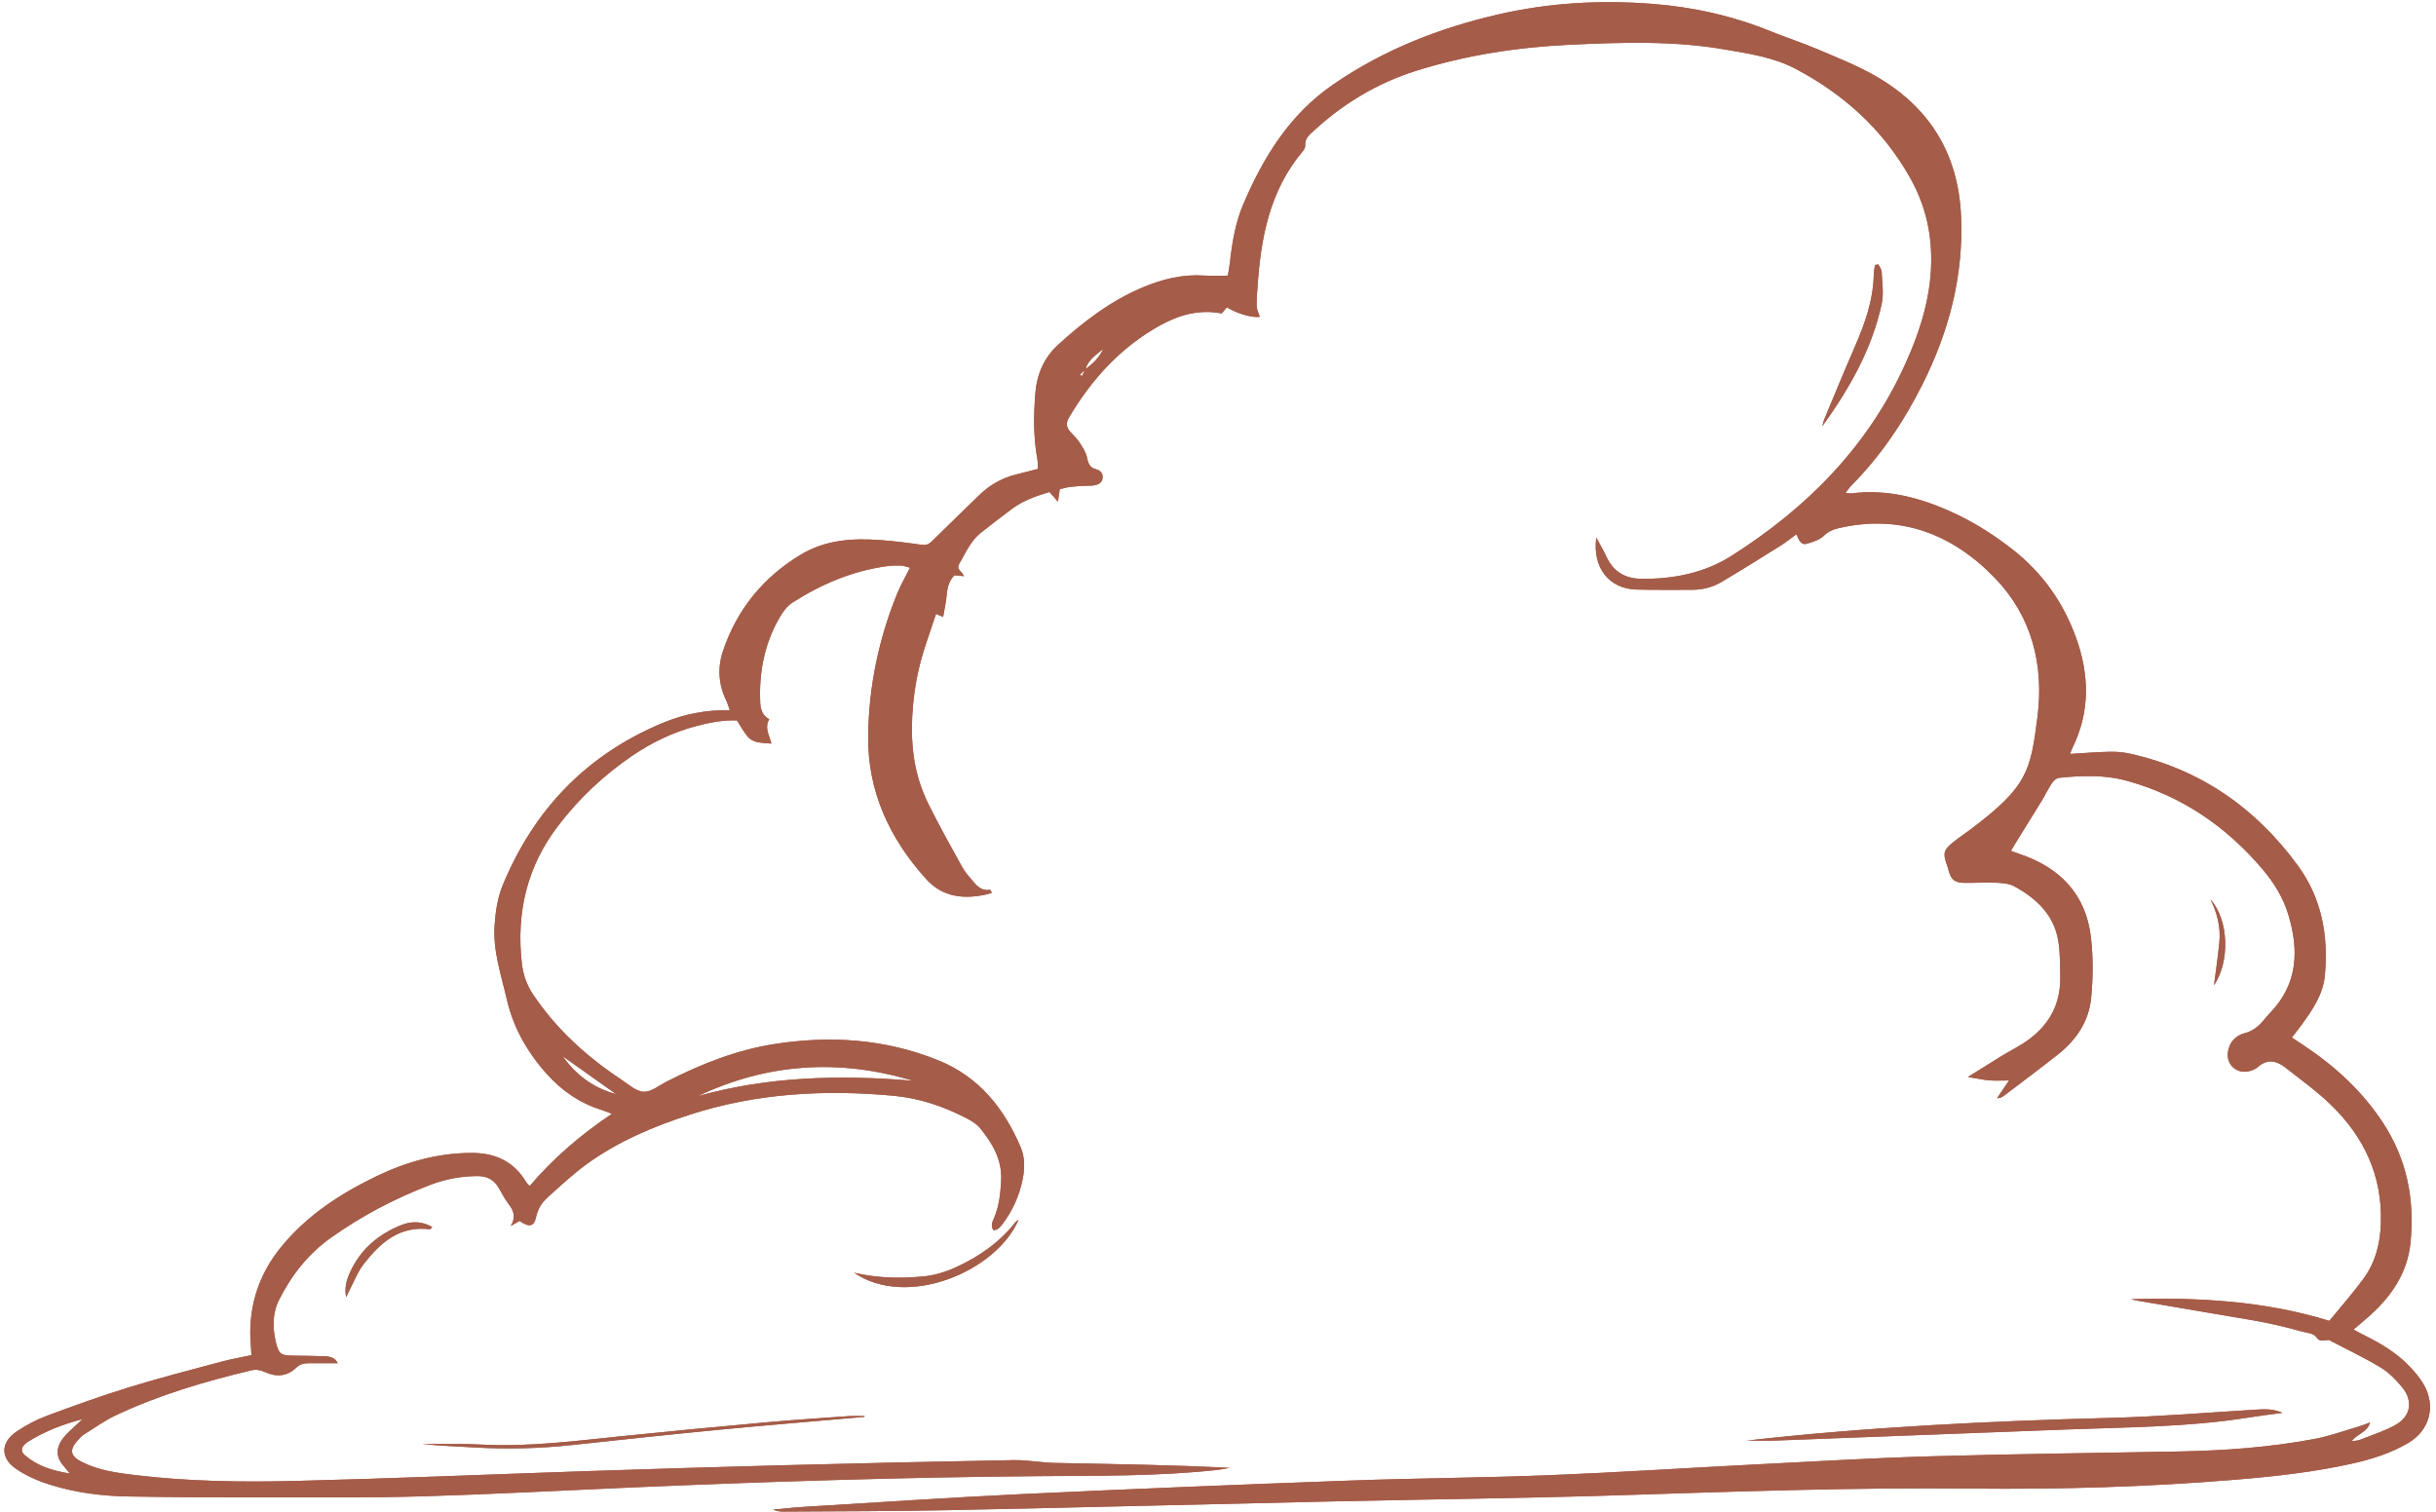 <?xml version="1.0" encoding="UTF-8" standalone="no"?><svg xmlns="http://www.w3.org/2000/svg" xmlns:xlink="http://www.w3.org/1999/xlink" fill="#a55c48" height="278.8" preserveAspectRatio="xMidYMid meet" version="1" viewBox="-0.8 -0.4 449.1 278.8" width="449.1" zoomAndPan="magnify"><g id="change1_1"><path d="M380.848,138.615c2.58-0.149,4.907-0.344,7.238-0.393c1.237-0.026,2.509,0.069,3.715,0.334 c13.005,2.857,23.221,9.993,31.013,20.625c4.41,6.018,5.686,12.955,4.997,20.284 c-0.329,3.502-2.268,6.305-4.253,9.057c-0.547,0.759-1.139,1.485-1.836,2.39 c0.821,0.544,1.48,0.979,2.138,1.417c5.809,3.859,10.86,8.475,14.702,14.362 c4.41,6.758,5.836,14.18,5.031,22.088c-0.549,5.391-3.348,9.623-7.266,13.196 c-0.967,0.882-1.981,1.713-3.23,2.788c0.862,0.457,1.534,0.833,2.222,1.176 c2.907,1.449,5.676,3.116,7.95,5.462c1.014,1.047,1.998,2.18,2.731,3.43 c2.339,3.991,1.157,8.517-2.838,10.854c-3.128,1.83-6.557,2.938-10.084,3.735 c-7.182,1.622-14.484,2.424-21.803,3.03c-16.186,1.34-32.396,1.802-48.644,1.63 c-21.741-0.231-43.471,0.551-65.201,1.24c-17.323,0.549-34.657,0.73-51.985,1.115 c-23.936,0.532-47.87,1.145-71.807,1.634c-9.984,0.204-19.973,0.184-29.96,0.256 c-0.649,0.005-1.299-0.073-1.958-0.365c1.916-0.173,3.829-0.396,5.749-0.511 c13.414-0.807,26.822-1.723,40.244-2.354c20.173-0.947,40.354-1.757,60.536-2.494 c12.183-0.445,24.38-0.504,36.561-0.988c12.62-0.501,25.227-1.332,37.842-1.972 c10.855-0.551,21.709-1.198,32.572-1.51c15.196-0.437,30.399-0.596,45.599-0.886 c8.456-0.161,16.881-0.753,25.197-2.337c2.723-0.519,5.361-1.488,8.033-2.268 c0.614-0.179,1.208-0.429,2.098-0.749c-0.568,1.892-2.422,2.069-3.402,3.462 c0.635-0.104,1.111-0.101,1.521-0.263c2.18-0.862,4.447-1.578,6.489-2.7 c2.919-1.604,3.396-4.479,1.257-7.042c-1.116-1.338-2.392-2.665-3.862-3.559 c-2.873-1.748-5.932-3.189-8.915-4.756c-0.064-0.034-0.158-0.032-0.203-0.079 c-0.743-0.793-1.974,0.543-2.817-0.82c-0.444-0.719-1.968-0.795-3.021-1.109 c-1.054-0.314-2.125-0.577-3.195-0.836c-1.07-0.258-2.145-0.5-3.225-0.719 c-1.079-0.218-2.165-0.404-3.25-0.593c-1.085-0.189-2.172-0.364-3.258-0.549 c-5.21-0.887-10.419-1.778-15.629-2.662c-0.859-0.146-1.722-0.266-2.569-0.517 c12.313-0.325,24.529,0.289,36.559,4.005c2.131-2.609,4.32-5.077,6.265-7.724 c2.229-3.036,3.12-6.505,3.239-10.319c0.273-8.743-3.112-15.885-9.233-21.816 c-2.569-2.489-5.509-4.602-8.333-6.818c-1.648-1.293-3.391-1.707-5.16-0.085 c-0.362,0.332-0.887,0.53-1.372,0.675c-2.407,0.718-4.518-1.132-4.082-3.604 c0.308-1.75,1.391-2.923,3.101-3.361c1.359-0.348,2.369-1.115,3.253-2.129 c0.482-0.553,0.941-1.129,1.448-1.659c5.076-5.292,5.301-11.487,3.317-18.054 c-0.946-3.132-2.635-5.879-4.747-8.373c-6.678-7.886-14.866-13.475-24.867-16.279 c-4.172-1.17-8.432-1.02-12.683-0.581c-0.474,0.049-1.017,0.56-1.311,1.001 c-0.69,1.035-1.219,2.175-1.868,3.239c-1.679,2.751-3.388,5.483-5.083,8.224 c-0.187,0.302-0.356,0.615-0.583,1.008c0.581,0.209,1.055,0.389,1.535,0.549 c7.492,2.505,12.298,7.436,13.215,15.427c0.423,3.687,0.398,7.489,0.031,11.186 c-0.423,4.256-2.735,7.709-6.096,10.36c-3.28,2.588-6.632,5.085-9.959,7.614 c-0.332,0.253-0.706,0.45-1.295,0.477c0.66-0.979,1.321-1.958,2.214-3.282 c-1.409,0-2.531,0.073-3.638-0.02c-1.148-0.097-2.281-0.355-3.933-0.627 c2.342-1.459,4.282-2.686,6.239-3.883c1.627-0.995,3.36-1.838,4.895-2.955 c3.865-2.814,5.942-6.632,5.884-11.469c-0.027-2.268-0.001-4.569-0.368-6.795 c-0.795-4.821-4.058-7.845-8.124-10.062c-0.975-0.532-2.265-0.604-3.421-0.656 c-1.903-0.086-3.816,0.06-5.723,0.028c-1.845-0.03-2.448-0.543-2.955-2.287 c-0.061-0.21-0.091-0.431-0.167-0.636c-0.965-2.601-0.838-3.129,1.313-4.805 c1.042-0.812,2.151-1.537,3.202-2.338c10.123-7.713,10.766-10.41,12.05-20.575 c1.206-9.553-1.05-18.486-7.781-25.493c-7.826-8.147-17.465-11.962-28.971-9.251 c-0.992,0.234-1.843,0.6-2.649,1.389c-0.773,0.757-2.003,1.136-3.098,1.455 c-1.186,0.345-1.504-0.793-1.955-1.743c-1.021,0.748-1.866,1.452-2.791,2.03 c-3.667,2.293-7.333,4.591-11.053,6.797c-1.661,0.985-3.536,1.426-5.487,1.423 c-3.374-0.006-6.749,0.036-10.122-0.046c-5.044-0.123-8.189-4.003-7.437-9.584 c0.736,1.382,1.358,2.431,1.868,3.531c1.285,2.775,3.473,4.045,6.481,4.075 c5.929,0.058,11.623-1.085,16.633-4.272c13.846-8.808,25.062-20.08,31.93-35.226 c2.933-6.467,5.025-13.139,4.822-20.38c-0.141-5.028-1.398-9.656-3.87-14.055 c-4.98-8.862-12.149-15.357-21.057-20.075c-4.106-2.175-8.628-2.827-13.108-3.602 c-9.478-1.639-19.037-1.321-28.573-0.872c-9.637,0.454-19.141,1.905-28.375,4.815 c-7.122,2.245-13.366,6.006-18.844,11.054c-0.801,0.738-1.694,1.419-1.573,2.729 c0.03,0.32-0.189,0.73-0.414,0.997c-6.156,7.265-7.775,16.035-8.383,25.142 c-0.078,1.17-0.192,2.346-0.144,3.514c0.026,0.63,0.361,1.248,0.563,1.891 c-0.978,0.304-4.123-0.5-6.059-1.724c-0.293,0.339-0.602,0.696-0.97,1.122 c-4.007-0.778-7.762,0.224-11.288,2.172c-7.271,4.017-12.651,9.923-16.844,17.005 c-0.578,0.976-0.536,1.778,0.177,2.595c0.578,0.663,1.257,1.259,1.73,1.99 c0.583,0.901,1.223,1.866,1.424,2.885c0.21,1.063,0.508,1.784,1.591,2.075 c0.779,0.209,1.342,0.675,1.271,1.552c-0.08,0.987-0.823,1.331-1.675,1.443 c-0.579,0.076-1.173,0.032-1.759,0.069c-0.879,0.055-1.76,0.104-2.633,0.214 c-0.575,0.072-1.137,0.247-1.836,0.406c-0.1,0.692-0.198,1.367-0.334,2.309 c-0.585-0.672-0.998-1.146-1.555-1.787c-2.411,0.736-4.82,1.535-6.902,3.097 c-1.938,1.453-3.868,2.918-5.762,4.427c-1.897,1.51-2.822,3.719-3.993,5.746 c-0.589,1.02,0.542,1.37,0.884,2.251c-0.61-0.057-1.127-0.105-1.763-0.165 c-0.896,0.939-1.302,2.108-1.407,3.481c-0.105,1.366-0.425,2.715-0.672,4.199 c-0.534-0.224-0.815-0.342-1.312-0.551c-0.631,1.884-1.248,3.745-1.877,5.601 c-1.663,4.905-2.48,9.932-2.564,15.124c-0.082,5.024,0.808,9.808,3.026,14.287 c1.952,3.943,4.098,7.792,6.233,11.641c0.562,1.013,1.365,1.903,2.125,2.791 c0.77,0.9,1.647,1.686,3.066,1.417c0.095,0.186,0.19,0.373,0.285,0.559 c-0.278,0.088-0.551,0.196-0.835,0.261c-4.242,0.975-8.205,0.61-11.293-2.817 c-6.778-7.522-10.82-16.231-10.672-26.501c0.13-9.031,1.948-17.775,5.368-26.154 c0.632-1.547,1.481-3.006,2.345-4.736c-0.691-0.164-1.221-0.381-1.757-0.397 c-0.877-0.027-1.768,0.012-2.637,0.134c-6.293,0.88-12.001,3.322-17.306,6.716 c-0.941,0.602-1.701,1.636-2.28,2.625c-2.664,4.551-3.757,9.539-3.663,14.77 c0.026,1.468-0.027,3.144,1.693,4.099c-0.929,1.54,0.022,2.983,0.395,4.493 c-0.967-0.103-1.902-0.106-2.78-0.329c-0.582-0.148-1.219-0.503-1.591-0.96 c-0.733-0.9-1.298-1.936-1.978-2.987c-2.595-0.099-5.108,0.402-7.582,1.061 c-4.225,1.125-8.123,2.998-11.729,5.455c-5.26,3.584-9.837,7.902-13.698,12.965 c-5.729,7.513-7.702,16.016-6.65,25.312c0.235,2.079,0.9,3.988,2.072,5.737 c4.277,6.383,9.842,11.432,16.2,15.655c1.34,0.89,2.751,2.214,4.178,2.28 c1.409,0.065,2.896-1.18,4.32-1.906c6.251-3.189,12.766-5.771,19.689-6.869 c10.311-1.634,20.516-0.983,30.314,2.983c7.471,3.024,12.117,8.798,15.188,16.018 c0.806,1.894,0.764,3.899,0.381,5.855c-0.614,3.137-1.929,5.995-3.886,8.539 c-0.219,0.284-0.499,0.535-0.792,0.744c-0.159,0.114-0.405,0.106-0.702,0.174 c-0.57-0.788-0.218-1.508,0.091-2.23c0.938-2.195,1.181-4.499,1.315-6.869 c0.221-3.909-1.615-6.934-3.906-9.761c-0.662-0.817-1.704-1.392-2.669-1.889 c-4.152-2.135-8.567-3.605-13.199-4.038c-12.764-1.192-25.394-0.489-37.684,3.501 c-6.73,2.185-13.227,4.933-18.982,9.119c-2.541,1.849-4.854,4.019-7.196,6.127 c-1.033,0.93-1.771,2.078-2.085,3.536c-0.398,1.853-1.251,2.035-3.068,0.796 c-0.381,0.218-0.797,0.457-1.623,0.931c1.061-1.793,0.452-2.949-0.448-4.127 c-0.708-0.926-1.212-2.007-1.826-3.007c-0.879-1.432-2.119-2.081-3.85-2.074 c-2.982,0.013-5.855,0.534-8.619,1.585c-6.549,2.491-12.72,5.738-18.427,9.792 c-4.139,2.94-7.222,6.852-9.51,11.385c-1.336,2.646-1.241,5.406-0.551,8.159 c0.479,1.91,0.992,2.169,2.964,2.188c1.982,0.019,3.964,0.054,5.946,0.111 c1.081,0.031,2.02,0.362,2.429,1.289c-1.748,0-3.564,0.002-5.381-0.001 c-0.892-0.002-1.602,0.165-2.342,0.877c-1.561,1.503-3.553,1.708-5.503,0.829 c-0.925-0.417-1.746-0.628-2.728-0.393c-8.583,2.053-17.027,4.538-25.024,8.321 c-2.041,0.966-3.904,2.311-5.826,3.519c-0.427,0.268-0.784,0.667-1.124,1.049 c-1.577,1.767-1.416,2.895,0.682,3.969c3.128,1.601,6.564,2.06,9.995,2.47 c9.796,1.171,19.648,1.314,29.482,1.068c18.134-0.454,36.259-1.231,54.389-1.835 c11.817-0.393,23.636-0.756,35.456-1.061c14.169-0.366,28.339-0.691,42.509-0.944 c2.545-0.045,5.096,0.466,7.648,0.517c10.718,0.215,21.438,0.352,32.203,0.91 c-0.802,0.132-1.6,0.304-2.408,0.391c-10.903,1.178-21.855,1.045-32.794,1.135 c-25.048,0.205-50.077,1.009-75.1,2.091c-12.767,0.552-25.529,1.248-38.3,1.625 c-9.541,0.281-19.094,0.195-28.641,0.2c-8.591,0.005-17.184-0.02-25.773-0.166 c-4.931-0.084-9.834-0.704-14.548-2.198c-2.139-0.678-4.287-1.611-6.133-2.866 c-2.998-2.039-2.906-4.942,0.104-6.946c1.698-1.131,3.546-2.125,5.455-2.836 c5.017-1.87,10.061-3.692,15.176-5.269c5.608-1.729,11.301-3.188,16.971-4.713 c1.823-0.49,3.69-0.814,5.629-1.234c-0.027-0.557-0.03-0.985-0.07-1.41 c-0.679-7.078,1.24-13.371,5.796-18.826c4.756-5.694,10.829-9.629,17.444-12.801 c5.495-2.635,11.234-4.227,17.395-4.248c4.419-0.015,7.843,1.574,10.127,5.422 c0.108,0.182,0.287,0.321,0.617,0.68c4.346-5.101,9.35-9.419,15.154-13.308 c-0.904-0.347-1.413-0.576-1.943-0.741c-3.965-1.231-7.246-3.504-10.006-6.563 c-3.606-3.997-6.214-8.558-7.423-13.818c-1.031-4.487-2.568-8.89-2.252-13.622 c0.173-2.59,0.55-5.119,1.541-7.51c5.749-13.876,15.402-23.936,29.327-29.773 c3.897-1.634,7.97-2.49,12.49-2.398c-0.253-0.71-0.389-1.244-0.625-1.729 c-1.456-2.989-1.669-6.1-0.622-9.208c2.585-7.675,7.447-13.602,14.362-17.764 c4.524-2.723,9.593-3.06,14.724-2.668c2.488,0.19,4.97,0.493,7.439,0.854 c0.825,0.12,1.369-0.029,1.953-0.606c2.869-2.837,5.785-5.625,8.666-8.451 c1.987-1.95,4.302-3.285,7.018-3.931c1.271-0.302,2.532-0.645,3.901-0.996 c-0.04-0.714-0.012-1.29-0.113-1.843c-0.734-4.005-0.692-8.036-0.375-12.068 c0.275-3.494,1.59-6.584,4.194-8.965c4.732-4.327,9.792-8.179,15.794-10.669 c3.588-1.489,7.24-2.365,11.145-2.106c1.377,0.091,2.766,0.015,4.367,0.015 c0.124-0.769,0.281-1.537,0.366-2.314c0.412-3.735,1.019-7.456,2.501-10.911 c3.715-8.662,8.487-16.468,16.543-22.016c9.3-6.405,19.508-10.397,30.41-12.918 c9.388-2.171,18.886-2.692,28.46-1.953c7.513,0.58,14.799,2.211,21.8,5.06 c2.854,1.161,5.799,2.103,8.633,3.309c3.574,1.521,7.222,2.955,10.582,4.874 c10.007,5.714,15.384,14.332,15.877,25.973c0.466,11.004-2.25,21.242-7.132,30.97 c-3.441,6.855-7.687,13.183-13.125,18.657c-0.335,0.338-0.596,0.749-1.046,1.323 c0.554,0.053,0.827,0.13,1.085,0.097c6.816-0.87,13.121,0.912,19.193,3.766 c3.8,1.786,7.317,4.054,10.618,6.653c5.394,4.247,9.223,9.65,11.557,16.058 c2.51,6.888,2.689,13.775-0.651,20.515C381.106,137.824,381.034,138.103,380.848,138.615z M199.266,67.688c1.556-1.079,2.647-2.28,3.345-3.758c-1.396,1.155-2.844,2.039-3.3,3.8 c-0.343,0.318-0.686,0.636-1.029,0.954c0.131,0.09,0.262,0.179,0.394,0.269 C198.872,68.532,199.069,68.11,199.266,67.688z M127.818,201.73 c13.045-3.662,26.325-3.972,39.704-2.846C153.935,194.781,140.693,195.622,127.818,201.73z M12.07,271.301c-0.488-0.595-0.654-0.819-0.841-1.024c-1.702-1.86-1.883-3.48-0.409-5.47 c0.685-0.925,1.626-1.663,2.459-2.478c0.371-0.363,0.761-0.705,1.143-1.057 c-3.625,0.942-7.006,2.252-10.108,4.202c-0.184,0.116-0.354,0.26-0.514,0.409 c-0.73,0.68-0.778,1.398-0.008,2.057C6.058,269.88,8.737,270.778,12.07,271.301z M102.916,194.342 c2.436,3.437,5.68,5.902,9.88,7.01C109.503,199.016,106.209,196.679,102.916,194.342z M326.677,265.223c17.826-0.666,35.652-1.349,53.477-2.037c11.218-0.433,22.466-0.425,33.596-2.207 c1.925-0.308,3.863-0.536,6.26-0.864c-1.844-0.775-3.262-0.686-4.707-0.598 c-9.011,0.546-18.017,1.295-27.037,1.531c-22.46,0.587-44.88,1.683-67.05,4.185 C322.923,265.232,324.802,265.293,326.677,265.223z M344.861,48.511 c-0.073,0.572-0.2,1.143-0.211,1.717c-0.091,4.717-1.638,9.039-3.49,13.3 c-1.928,4.433-3.764,8.906-5.627,13.367c-0.17,0.406-0.24,0.854-0.357,1.282 c4.983-6.933,9.156-14.226,10.942-22.601c0.401-1.88,0.069-3.926-0.019-5.892 c-0.021-0.463-0.42-0.91-0.646-1.364C345.255,48.384,345.058,48.448,344.861,48.511z M158.61,260.72 c-1.02,0-2.044-0.061-3.059,0.01c-5.12,0.362-10.243,0.696-15.355,1.158 c-8.765,0.792-17.525,1.63-26.28,2.525c-8.61,0.88-17.199,2.01-25.889,1.559 c-1.611-0.084-3.227-0.102-4.841-0.118c-2.049-0.019-4.098-0.005-6.148-0.005 c3.142,0.357,6.285,0.443,9.422,0.635c6.094,0.373,12.168,0.217,18.238-0.435 c8.969-0.963,17.937-1.937,26.916-2.8c8.974-0.863,17.961-1.596,26.942-2.386 C158.575,260.816,158.592,260.768,158.61,260.72z M186.987,224.514 c-0.263,0.196-0.451,0.282-0.563,0.426c-2.906,3.732-6.696,6.351-10.921,8.299 c-1.897,0.875-4.013,1.537-6.081,1.724c-4.074,0.368-8.186,0.373-12.759-0.679 C166.407,240.947,182.84,234.11,186.987,224.514z M63.553,237.657 c0.887-1.681,1.57-3.522,2.719-5.001c3.058-3.935,6.638-7.097,12.191-6.384 c0.074,0.01,0.171-0.164,0.428-0.425c-1.898-1.071-3.811-1.107-5.675-0.366 c-4.241,1.687-7.54,4.48-9.471,8.696c-0.657,1.435-1.079,2.949-0.719,4.623 C63.201,238.418,63.358,238.028,63.553,237.657z M408.355,173.413 c-0.266,2.676-0.663,5.34-0.984,7.86c2.965-4.369,2.756-12.046-0.646-15.815 C407.989,167.974,408.633,170.623,408.355,173.413z" fill="inherit"/></g><g id="change1_2"><path d="M380.848,138.615c2.58-0.149,4.907-0.344,7.238-0.393c1.237-0.026,2.509,0.069,3.715,0.334 c13.005,2.857,23.221,9.993,31.013,20.625c4.41,6.018,5.686,12.955,4.997,20.284 c-0.329,3.502-2.268,6.305-4.253,9.057c-0.547,0.759-1.139,1.485-1.836,2.39 c0.821,0.544,1.48,0.979,2.138,1.417c5.809,3.859,10.86,8.475,14.702,14.362 c4.41,6.758,5.836,14.18,5.031,22.088c-0.549,5.391-3.348,9.623-7.266,13.196 c-0.967,0.882-1.981,1.713-3.23,2.788c0.862,0.457,1.534,0.833,2.222,1.176 c2.907,1.449,5.676,3.116,7.95,5.462c1.014,1.047,1.998,2.18,2.731,3.43 c2.339,3.991,1.157,8.517-2.838,10.854c-3.128,1.83-6.557,2.938-10.084,3.735 c-7.182,1.622-14.484,2.424-21.803,3.03c-16.186,1.34-32.396,1.802-48.644,1.63 c-21.741-0.231-43.471,0.551-65.201,1.24c-17.323,0.549-34.657,0.73-51.985,1.115 c-23.936,0.532-47.87,1.145-71.807,1.634c-9.984,0.204-19.973,0.184-29.96,0.256 c-0.649,0.005-1.299-0.073-1.958-0.365c1.916-0.173,3.829-0.396,5.749-0.511 c13.414-0.807,26.822-1.723,40.244-2.354c20.173-0.947,40.354-1.757,60.536-2.494 c12.183-0.445,24.38-0.504,36.561-0.988c12.62-0.501,25.227-1.332,37.842-1.972 c10.855-0.551,21.709-1.198,32.572-1.51c15.196-0.437,30.399-0.596,45.599-0.886 c8.456-0.161,16.881-0.753,25.197-2.337c2.723-0.519,5.361-1.488,8.033-2.268 c0.614-0.179,1.208-0.429,2.098-0.749c-0.568,1.892-2.422,2.069-3.402,3.462 c0.635-0.104,1.111-0.101,1.521-0.263c2.18-0.862,4.447-1.578,6.489-2.7 c2.919-1.604,3.396-4.479,1.257-7.042c-1.116-1.338-2.392-2.665-3.862-3.559 c-2.873-1.748-5.932-3.189-8.915-4.756c-0.064-0.034-0.158-0.032-0.203-0.079 c-0.743-0.793-1.974,0.543-2.817-0.82c-0.444-0.719-1.968-0.795-3.021-1.109 c-1.054-0.314-2.125-0.577-3.195-0.836c-1.07-0.258-2.145-0.5-3.225-0.719 c-1.079-0.218-2.165-0.404-3.25-0.593c-1.085-0.189-2.172-0.364-3.258-0.549 c-5.21-0.887-10.419-1.778-15.629-2.662c-0.859-0.146-1.722-0.266-2.569-0.517 c12.313-0.325,24.529,0.289,36.559,4.005c2.131-2.609,4.32-5.077,6.265-7.724 c2.229-3.036,3.12-6.505,3.239-10.319c0.273-8.743-3.112-15.885-9.233-21.816 c-2.569-2.489-5.509-4.602-8.333-6.818c-1.648-1.293-3.391-1.707-5.16-0.085 c-0.362,0.332-0.887,0.53-1.372,0.675c-2.407,0.718-4.518-1.132-4.082-3.604 c0.308-1.75,1.391-2.923,3.101-3.361c1.359-0.348,2.369-1.115,3.253-2.129 c0.482-0.553,0.941-1.129,1.448-1.659c5.076-5.292,5.301-11.487,3.317-18.054 c-0.946-3.132-2.635-5.879-4.747-8.373c-6.678-7.886-14.866-13.475-24.867-16.279 c-4.172-1.17-8.432-1.02-12.683-0.581c-0.474,0.049-1.017,0.56-1.311,1.001 c-0.69,1.035-1.219,2.175-1.868,3.239c-1.679,2.751-3.388,5.483-5.083,8.224 c-0.187,0.302-0.356,0.615-0.583,1.008c0.581,0.209,1.055,0.389,1.535,0.549 c7.492,2.505,12.298,7.436,13.215,15.427c0.423,3.687,0.398,7.489,0.031,11.186 c-0.423,4.256-2.735,7.709-6.096,10.36c-3.28,2.588-6.632,5.085-9.959,7.614 c-0.332,0.253-0.706,0.45-1.295,0.477c0.66-0.979,1.321-1.958,2.214-3.282 c-1.409,0-2.531,0.073-3.638-0.02c-1.148-0.097-2.281-0.355-3.933-0.627 c2.342-1.459,4.282-2.686,6.239-3.883c1.627-0.995,3.36-1.838,4.895-2.955 c3.865-2.814,5.942-6.632,5.884-11.469c-0.027-2.268-0.001-4.569-0.368-6.795 c-0.795-4.821-4.058-7.845-8.124-10.062c-0.975-0.532-2.265-0.604-3.421-0.656 c-1.903-0.086-3.816,0.06-5.723,0.028c-1.845-0.03-2.448-0.543-2.955-2.287 c-0.061-0.21-0.091-0.431-0.167-0.636c-0.965-2.601-0.838-3.129,1.313-4.805 c1.042-0.812,2.151-1.537,3.202-2.338c10.123-7.713,10.766-10.41,12.05-20.575 c1.206-9.553-1.05-18.486-7.781-25.493c-7.826-8.147-17.465-11.962-28.971-9.251 c-0.992,0.234-1.843,0.6-2.649,1.389c-0.773,0.757-2.003,1.136-3.098,1.455 c-1.186,0.345-1.504-0.793-1.955-1.743c-1.021,0.748-1.866,1.452-2.791,2.03 c-3.667,2.293-7.333,4.591-11.053,6.797c-1.661,0.985-3.536,1.426-5.487,1.423 c-3.374-0.006-6.749,0.036-10.122-0.046c-5.044-0.123-8.189-4.003-7.437-9.584 c0.736,1.382,1.358,2.431,1.868,3.531c1.285,2.775,3.473,4.045,6.481,4.075 c5.929,0.058,11.623-1.085,16.633-4.272c13.846-8.808,25.062-20.08,31.93-35.226 c2.933-6.467,5.025-13.139,4.822-20.38c-0.141-5.028-1.398-9.656-3.87-14.055 c-4.98-8.862-12.149-15.357-21.057-20.075c-4.106-2.175-8.628-2.827-13.108-3.602 c-9.478-1.639-19.037-1.321-28.573-0.872c-9.637,0.454-19.141,1.905-28.375,4.815 c-7.122,2.245-13.366,6.006-18.844,11.054c-0.801,0.738-1.694,1.419-1.573,2.729 c0.03,0.32-0.189,0.73-0.414,0.997c-6.156,7.265-7.775,16.035-8.383,25.142 c-0.078,1.17-0.192,2.346-0.144,3.514c0.026,0.63,0.361,1.248,0.563,1.891 c-0.978,0.304-4.123-0.5-6.059-1.724c-0.293,0.339-0.602,0.696-0.97,1.122 c-4.007-0.778-7.762,0.224-11.288,2.172c-7.271,4.017-12.651,9.923-16.844,17.005 c-0.578,0.976-0.536,1.778,0.177,2.595c0.578,0.663,1.257,1.259,1.73,1.99 c0.583,0.901,1.223,1.866,1.424,2.885c0.21,1.063,0.508,1.784,1.591,2.075 c0.779,0.209,1.342,0.675,1.271,1.552c-0.08,0.987-0.823,1.331-1.675,1.443 c-0.579,0.076-1.173,0.032-1.759,0.069c-0.879,0.055-1.76,0.104-2.633,0.214 c-0.575,0.072-1.137,0.247-1.836,0.406c-0.1,0.692-0.198,1.367-0.334,2.309 c-0.585-0.672-0.998-1.146-1.555-1.787c-2.411,0.736-4.82,1.535-6.902,3.097 c-1.938,1.453-3.868,2.918-5.762,4.427c-1.897,1.51-2.822,3.719-3.993,5.746 c-0.589,1.02,0.542,1.37,0.884,2.251c-0.61-0.057-1.127-0.105-1.763-0.165 c-0.896,0.939-1.302,2.108-1.407,3.481c-0.105,1.366-0.425,2.715-0.672,4.199 c-0.534-0.224-0.815-0.342-1.312-0.551c-0.631,1.884-1.248,3.745-1.877,5.601 c-1.663,4.905-2.48,9.932-2.564,15.124c-0.082,5.024,0.808,9.808,3.026,14.287 c1.952,3.943,4.098,7.792,6.233,11.641c0.562,1.013,1.365,1.903,2.125,2.791 c0.77,0.9,1.647,1.686,3.066,1.417c0.095,0.186,0.19,0.373,0.285,0.559 c-0.278,0.088-0.551,0.196-0.835,0.261c-4.242,0.975-8.205,0.61-11.293-2.817 c-6.778-7.522-10.82-16.231-10.672-26.501c0.13-9.031,1.948-17.775,5.368-26.154 c0.632-1.547,1.481-3.006,2.345-4.736c-0.691-0.164-1.221-0.381-1.757-0.397 c-0.877-0.027-1.768,0.012-2.637,0.134c-6.293,0.88-12.001,3.322-17.306,6.716 c-0.941,0.602-1.701,1.636-2.28,2.625c-2.664,4.551-3.757,9.539-3.663,14.77 c0.026,1.468-0.027,3.144,1.693,4.099c-0.929,1.54,0.022,2.983,0.395,4.493 c-0.967-0.103-1.902-0.106-2.78-0.329c-0.582-0.148-1.219-0.503-1.591-0.96 c-0.733-0.9-1.298-1.936-1.978-2.987c-2.595-0.099-5.108,0.402-7.582,1.061 c-4.225,1.125-8.123,2.998-11.729,5.455c-5.26,3.584-9.837,7.902-13.698,12.965 c-5.729,7.513-7.702,16.016-6.65,25.312c0.235,2.079,0.9,3.988,2.072,5.737 c4.277,6.383,9.842,11.432,16.2,15.655c1.34,0.89,2.751,2.214,4.178,2.28 c1.409,0.065,2.896-1.18,4.32-1.906c6.251-3.189,12.766-5.771,19.689-6.869 c10.311-1.634,20.516-0.983,30.314,2.983c7.471,3.024,12.117,8.798,15.188,16.018 c0.806,1.894,0.764,3.899,0.381,5.855c-0.614,3.137-1.929,5.995-3.886,8.539 c-0.219,0.284-0.499,0.535-0.792,0.744c-0.159,0.114-0.405,0.106-0.702,0.174 c-0.57-0.788-0.218-1.508,0.091-2.23c0.938-2.195,1.181-4.499,1.315-6.869 c0.221-3.909-1.615-6.934-3.906-9.761c-0.662-0.817-1.704-1.392-2.669-1.889 c-4.152-2.135-8.567-3.605-13.199-4.038c-12.764-1.192-25.394-0.489-37.684,3.501 c-6.73,2.185-13.227,4.933-18.982,9.119c-2.541,1.849-4.854,4.019-7.196,6.127 c-1.033,0.93-1.771,2.078-2.085,3.536c-0.398,1.853-1.251,2.035-3.068,0.796 c-0.381,0.218-0.797,0.457-1.623,0.931c1.061-1.793,0.452-2.949-0.448-4.127 c-0.708-0.926-1.212-2.007-1.826-3.007c-0.879-1.432-2.119-2.081-3.85-2.074 c-2.982,0.013-5.855,0.534-8.619,1.585c-6.549,2.491-12.72,5.738-18.427,9.792 c-4.139,2.94-7.222,6.852-9.51,11.385c-1.336,2.646-1.241,5.406-0.551,8.159 c0.479,1.91,0.992,2.169,2.964,2.188c1.982,0.019,3.964,0.054,5.946,0.111 c1.081,0.031,2.02,0.362,2.429,1.289c-1.748,0-3.564,0.002-5.381-0.001 c-0.892-0.002-1.602,0.165-2.342,0.877c-1.561,1.503-3.553,1.708-5.503,0.829 c-0.925-0.417-1.746-0.628-2.728-0.393c-8.583,2.053-17.027,4.538-25.024,8.321 c-2.041,0.966-3.904,2.311-5.826,3.519c-0.427,0.268-0.784,0.667-1.124,1.049 c-1.577,1.767-1.416,2.895,0.682,3.969c3.128,1.601,6.564,2.06,9.995,2.47 c9.796,1.171,19.648,1.314,29.482,1.068c18.134-0.454,36.259-1.231,54.389-1.835 c11.817-0.393,23.636-0.756,35.456-1.061c14.169-0.366,28.339-0.691,42.509-0.944 c2.545-0.045,5.096,0.466,7.648,0.517c10.718,0.215,21.438,0.352,32.203,0.91 c-0.802,0.132-1.6,0.304-2.408,0.391c-10.903,1.178-21.855,1.045-32.794,1.135 c-25.048,0.205-50.077,1.009-75.1,2.091c-12.767,0.552-25.529,1.248-38.3,1.625 c-9.541,0.281-19.094,0.195-28.641,0.2c-8.591,0.005-17.184-0.02-25.773-0.166 c-4.931-0.084-9.834-0.704-14.548-2.198c-2.139-0.678-4.287-1.611-6.133-2.866 c-2.998-2.039-2.906-4.942,0.104-6.946c1.698-1.131,3.546-2.125,5.455-2.836 c5.017-1.87,10.061-3.692,15.176-5.269c5.608-1.729,11.301-3.188,16.971-4.713 c1.823-0.49,3.69-0.814,5.629-1.234c-0.027-0.557-0.03-0.985-0.07-1.41 c-0.679-7.078,1.24-13.371,5.796-18.826c4.756-5.694,10.829-9.629,17.444-12.801 c5.495-2.635,11.234-4.227,17.395-4.248c4.419-0.015,7.843,1.574,10.127,5.422 c0.108,0.182,0.287,0.321,0.617,0.68c4.346-5.101,9.35-9.419,15.154-13.308 c-0.904-0.347-1.413-0.576-1.943-0.741c-3.965-1.231-7.246-3.504-10.006-6.563 c-3.606-3.997-6.214-8.558-7.423-13.818c-1.031-4.487-2.568-8.89-2.252-13.622 c0.173-2.59,0.55-5.119,1.541-7.51c5.749-13.876,15.402-23.936,29.327-29.773 c3.897-1.634,7.97-2.49,12.49-2.398c-0.253-0.71-0.389-1.244-0.625-1.729 c-1.456-2.989-1.669-6.1-0.622-9.208c2.585-7.675,7.447-13.602,14.362-17.764 c4.524-2.723,9.593-3.06,14.724-2.668c2.488,0.19,4.97,0.493,7.439,0.854 c0.825,0.12,1.369-0.029,1.953-0.606c2.869-2.837,5.785-5.625,8.666-8.451 c1.987-1.95,4.302-3.285,7.018-3.931c1.271-0.302,2.532-0.645,3.901-0.996 c-0.04-0.714-0.012-1.29-0.113-1.843c-0.734-4.005-0.692-8.036-0.375-12.068 c0.275-3.494,1.59-6.584,4.194-8.965c4.732-4.327,9.792-8.179,15.794-10.669 c3.588-1.489,7.24-2.365,11.145-2.106c1.377,0.091,2.766,0.015,4.367,0.015 c0.124-0.769,0.281-1.537,0.366-2.314c0.412-3.735,1.019-7.456,2.501-10.911 c3.715-8.662,8.487-16.468,16.543-22.016c9.3-6.405,19.508-10.397,30.41-12.918 c9.388-2.171,18.886-2.692,28.46-1.953c7.513,0.58,14.799,2.211,21.8,5.06 c2.854,1.161,5.799,2.103,8.633,3.309c3.574,1.521,7.222,2.955,10.582,4.874 c10.007,5.714,15.384,14.332,15.877,25.973c0.466,11.004-2.25,21.242-7.132,30.97 c-3.441,6.855-7.687,13.183-13.125,18.657c-0.335,0.338-0.596,0.749-1.046,1.323 c0.554,0.053,0.827,0.13,1.085,0.097c6.816-0.87,13.121,0.912,19.193,3.766 c3.8,1.786,7.317,4.054,10.618,6.653c5.394,4.247,9.223,9.65,11.557,16.058 c2.51,6.888,2.689,13.775-0.651,20.515C381.106,137.824,381.034,138.103,380.848,138.615z M199.266,67.688c1.556-1.079,2.647-2.28,3.345-3.758c-1.396,1.155-2.844,2.039-3.3,3.8 c-0.343,0.318-0.686,0.636-1.029,0.954c0.131,0.09,0.262,0.179,0.394,0.269 C198.872,68.532,199.069,68.11,199.266,67.688z M127.818,201.73 c13.045-3.662,26.325-3.972,39.704-2.846C153.935,194.781,140.693,195.622,127.818,201.73z M12.07,271.301c-0.488-0.595-0.654-0.819-0.841-1.024c-1.702-1.86-1.883-3.48-0.409-5.47 c0.685-0.925,1.626-1.663,2.459-2.478c0.371-0.363,0.761-0.705,1.143-1.057 c-3.625,0.942-7.006,2.252-10.108,4.202c-0.184,0.116-0.354,0.26-0.514,0.409 c-0.73,0.68-0.778,1.398-0.008,2.057C6.058,269.88,8.737,270.778,12.07,271.301z M102.916,194.342 c2.436,3.437,5.68,5.902,9.88,7.01C109.503,199.016,106.209,196.679,102.916,194.342z M326.677,265.223c17.826-0.666,35.652-1.349,53.477-2.037c11.218-0.433,22.466-0.425,33.596-2.207 c1.925-0.308,3.863-0.536,6.26-0.864c-1.844-0.775-3.262-0.686-4.707-0.598 c-9.011,0.546-18.017,1.295-27.037,1.531c-22.46,0.587-44.88,1.683-67.05,4.185 C322.923,265.232,324.802,265.293,326.677,265.223z M344.861,48.511 c-0.073,0.572-0.2,1.143-0.211,1.717c-0.091,4.717-1.638,9.039-3.49,13.3 c-1.928,4.433-3.764,8.906-5.627,13.367c-0.17,0.406-0.24,0.854-0.357,1.282 c4.983-6.933,9.156-14.226,10.942-22.601c0.401-1.88,0.069-3.926-0.019-5.892 c-0.021-0.463-0.42-0.91-0.646-1.364C345.255,48.384,345.058,48.448,344.861,48.511z M158.61,260.72 c-1.02,0-2.044-0.061-3.059,0.01c-5.12,0.362-10.243,0.696-15.355,1.158 c-8.765,0.792-17.525,1.63-26.28,2.525c-8.61,0.88-17.199,2.01-25.889,1.559 c-1.611-0.084-3.227-0.102-4.841-0.118c-2.049-0.019-4.098-0.005-6.148-0.005 c3.142,0.357,6.285,0.443,9.422,0.635c6.094,0.373,12.168,0.217,18.238-0.435 c8.969-0.963,17.937-1.937,26.916-2.8c8.974-0.863,17.961-1.596,26.942-2.386 C158.575,260.816,158.592,260.768,158.61,260.72z M186.987,224.514 c-0.263,0.196-0.451,0.282-0.563,0.426c-2.906,3.732-6.696,6.351-10.921,8.299 c-1.897,0.875-4.013,1.537-6.081,1.724c-4.074,0.368-8.186,0.373-12.759-0.679 C166.407,240.947,182.84,234.11,186.987,224.514z M63.553,237.657 c0.887-1.681,1.57-3.522,2.719-5.001c3.058-3.935,6.638-7.097,12.191-6.384 c0.074,0.01,0.171-0.164,0.428-0.425c-1.898-1.071-3.811-1.107-5.675-0.366 c-4.241,1.687-7.54,4.48-9.471,8.696c-0.657,1.435-1.079,2.949-0.719,4.623 C63.201,238.418,63.358,238.028,63.553,237.657z M408.355,173.413 c-0.266,2.676-0.663,5.34-0.984,7.86c2.965-4.369,2.756-12.046-0.646-15.815 C407.989,167.974,408.633,170.623,408.355,173.413z" fill="inherit"/></g></svg>